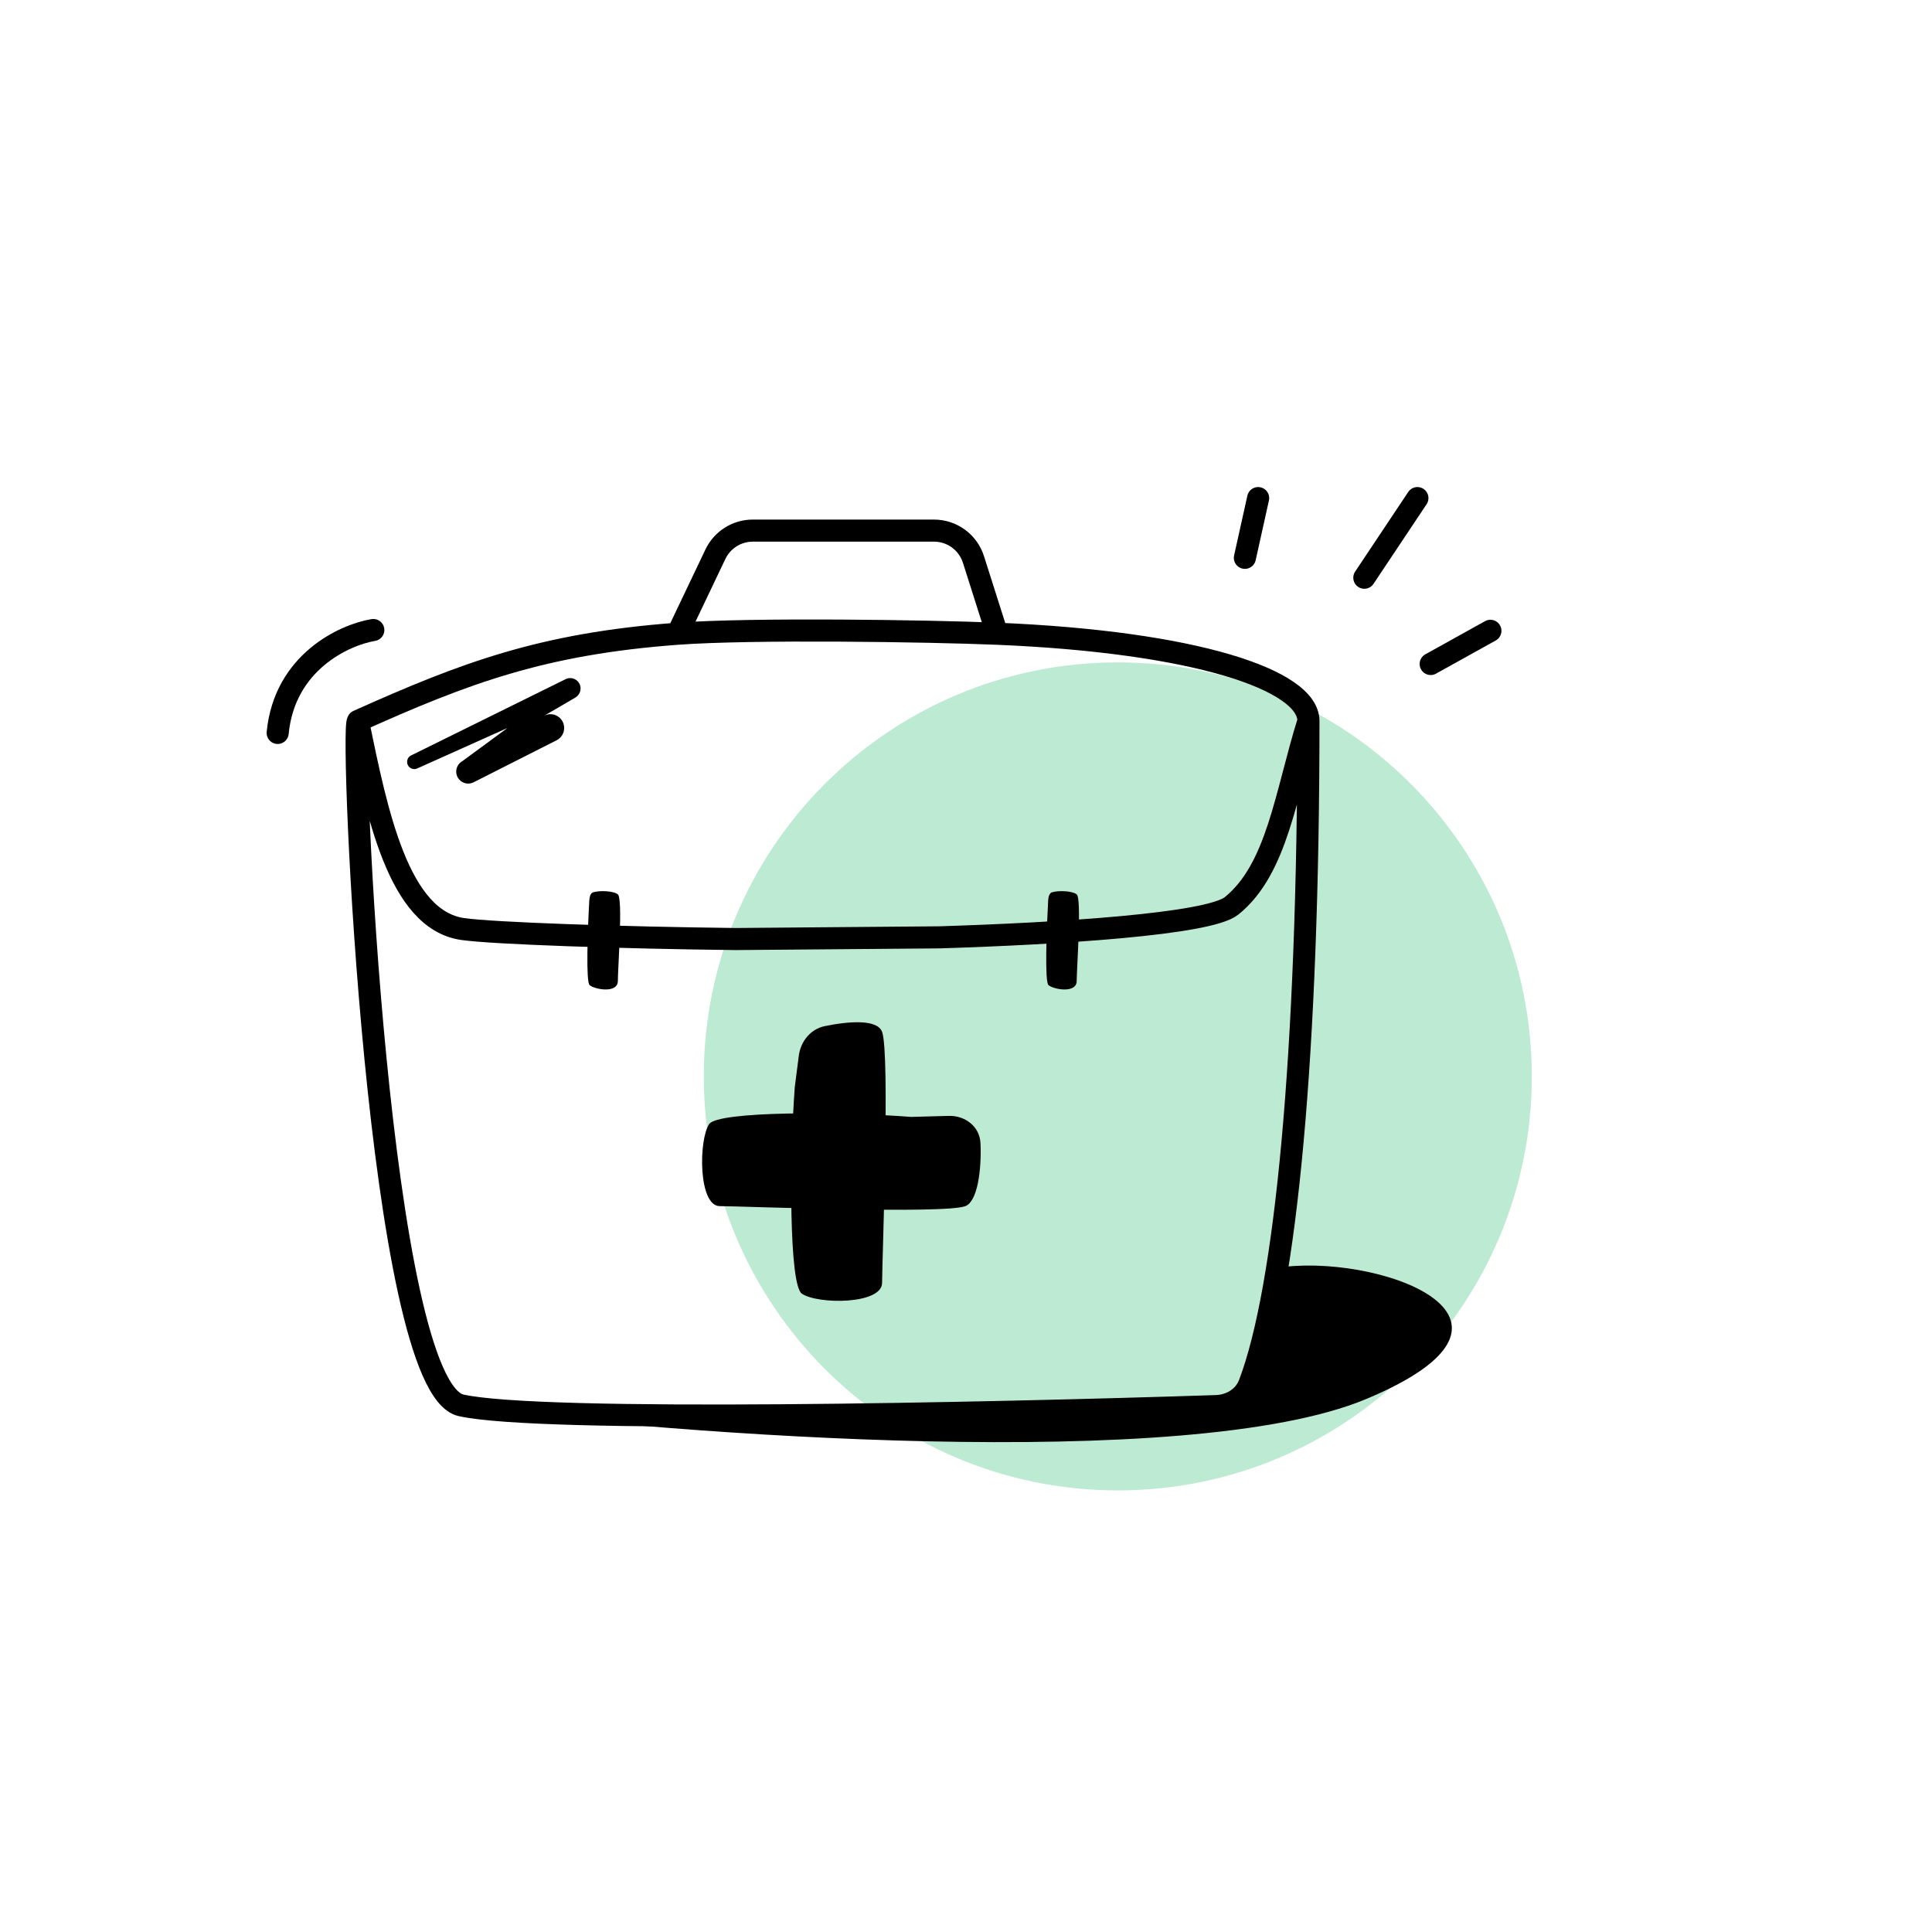 <svg width="140" height="140" viewBox="0 0 140 140" fill="none" xmlns="http://www.w3.org/2000/svg">
<g clip-path="url(#clip0_8706_2978)">
<mask id="mask0_8706_2978" style="mask-type:alpha" maskUnits="userSpaceOnUse" x="0" y="0" width="140" height="140">
<path d="M70 0C31.34 0 0 31.34 0 70C0 108.66 31.34 140 70 140C108.66 140 140 108.66 140 70C140 31.34 108.66 0 70 0Z" fill="#24B86C"/>
</mask>
<g mask="url(#mask0_8706_2978)">
<path opacity="0.3" d="M81 48C64.431 48 51 61.431 51 78C51 94.569 64.431 108 81 108C97.569 108 111 94.569 111 78C111 61.431 97.569 48 81 48Z" fill="#24B86C"/>
<path d="M25.938 52.245C25.344 52.7 27.431 100.489 33.406 101.834C39.179 103.134 71.243 102.445 88.124 101.892C89.186 101.857 90.157 101.271 90.536 100.278C93.172 93.367 94.814 76.394 94.814 52.245M25.938 52.245C27.321 58.969 28.873 66.647 33.521 67.32C35.718 67.638 45.16 67.956 53.322 68.046L68.095 67.923C76.688 67.653 87.592 66.981 89.249 65.639C92.568 62.949 93.154 57.568 94.814 52.245M25.938 52.245C33.71 48.756 39.312 46.648 49.094 45.923M94.814 52.245C94.814 49.275 86.625 46.519 72.251 45.923M49.094 45.923L51.842 40.159C52.34 39.115 53.394 38.45 54.55 38.45H67.682C68.989 38.45 70.145 39.296 70.541 40.542L72.251 45.923M49.094 45.923C54.482 45.524 67.245 45.716 72.251 45.923" stroke="black" stroke-width="1.6" stroke-linecap="round"/>
<path d="M40.335 53.642L34.32 56.688C33.965 56.868 33.533 56.783 33.272 56.483C32.91 56.066 33.024 55.422 33.506 55.154L36.774 52.752L30.235 55.684C30.066 55.76 29.87 55.741 29.72 55.634C29.398 55.405 29.437 54.916 29.791 54.741L40.985 49.216C41.485 48.97 42.07 49.333 42.07 49.891C42.07 50.089 41.992 50.274 41.86 50.412C41.727 50.55 41.546 50.63 41.382 50.729C40.911 51.012 39.929 51.577 39.4 51.88C40.065 51.51 40.882 51.991 40.882 52.752C40.882 53.128 40.671 53.472 40.335 53.642Z" fill="black"/>
<path d="M98.971 101.389C86.067 106.765 49.094 103.962 33.657 101.983L62.751 102.577L89.47 101.389L92.439 91.889C99.564 90.701 113.221 95.451 98.971 101.389Z" fill="black"/>
<path d="M27.051 45.653C24.948 46.003 20.618 47.984 20.121 53.111" stroke="black" stroke-width="1.6" stroke-linecap="round"/>
<path d="M91.17 36.094L90.209 40.422M102.711 36.094L98.864 41.864M108 45.711L103.672 48.115" stroke="black" stroke-width="1.6" stroke-linecap="round"/>
<path d="M42.727 71.388C42.45 71.154 42.582 67.446 42.702 65.255C42.718 64.967 42.805 64.713 42.974 64.661C43.461 64.51 44.475 64.56 44.773 64.811C45.145 65.124 44.773 70.135 44.773 71.075C44.773 72.014 43.099 71.701 42.727 71.388Z" fill="black"/>
<path d="M75.978 71.388C75.7 71.154 75.833 67.446 75.953 65.255C75.968 64.967 76.056 64.713 76.225 64.661C76.712 64.51 77.726 64.56 78.023 64.811C78.395 65.124 78.023 70.135 78.023 71.075C78.023 72.014 76.35 71.701 75.978 71.388Z" fill="black"/>
<path d="M58.105 93.744C57.174 93.112 57.203 84.056 57.591 78.786L57.883 76.51C58.018 75.454 58.746 74.565 59.768 74.356C61.522 73.998 63.577 73.84 63.92 74.774C64.502 76.355 63.92 91.373 63.92 92.954C63.92 94.535 59.268 94.535 58.105 93.744Z" fill="black"/>
<path d="M51.384 81.46C52.003 80.51 60.869 80.539 66.028 80.935L68.743 80.861C69.937 80.828 70.997 81.63 71.05 82.848C71.134 84.782 70.834 87.063 69.956 87.4C68.408 87.995 53.706 87.4 52.158 87.4C50.61 87.4 50.61 82.648 51.384 81.46Z" fill="black"/>
</g>
</g>
<defs>
<clipPath id="clip0_8706_2978">
<rect width="140" height="140" fill="white"/>
</clipPath>
</defs>
</svg>

